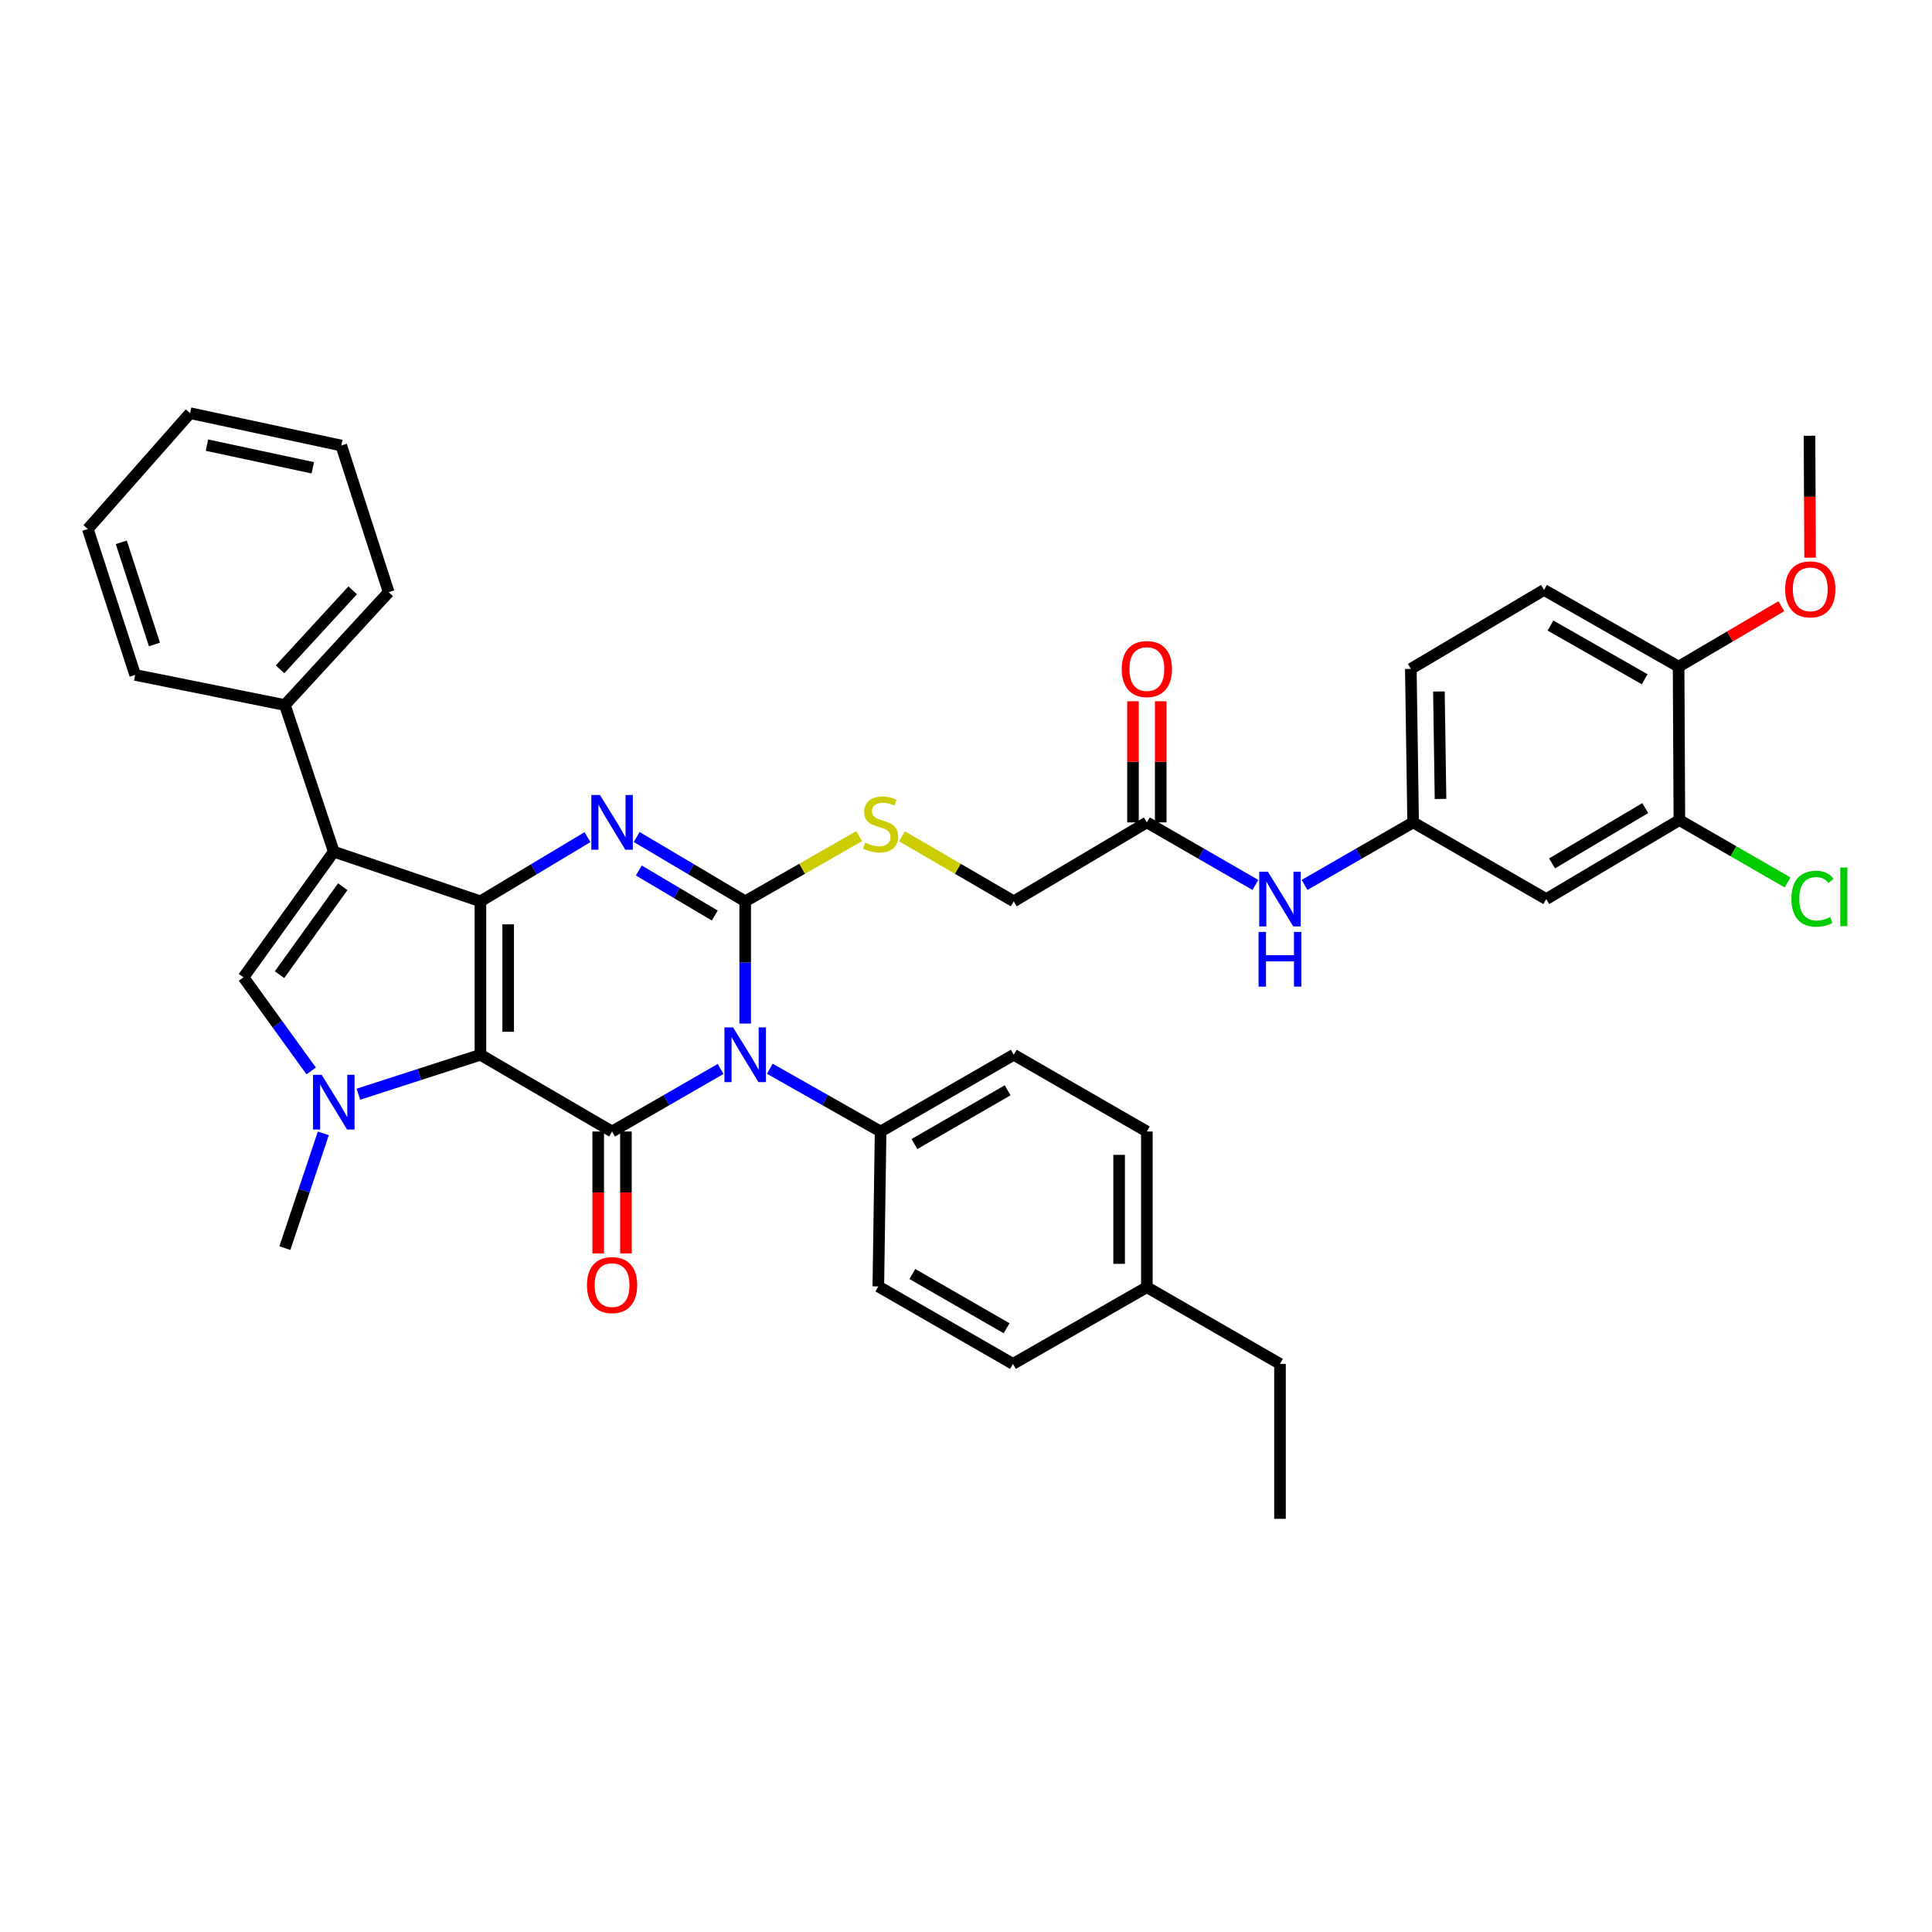 <?xml version='1.0' encoding='iso-8859-1'?>
<svg version='1.1' baseProfile='full'
              xmlns='http://www.w3.org/2000/svg'
                      xmlns:rdkit='http://www.rdkit.org/xml'
                      xmlns:xlink='http://www.w3.org/1999/xlink'
                  xml:space='preserve'
width='1000px' height='1000px' viewBox='0 0 1000 1000'>
<!-- END OF HEADER -->
<rect style='opacity:1.0;fill:#FFFFFF;stroke:none' width='1000' height='1000' x='0' y='0'> </rect>
<path class='bond-0' d='M 248.669,545.948 L 248.669,466.526' style='fill:none;fill-rule:evenodd;stroke:#000000;stroke-width:6px;stroke-linecap:butt;stroke-linejoin:miter;stroke-opacity:1' />
<path class='bond-0' d='M 263.026,534.035 L 263.026,478.439' style='fill:none;fill-rule:evenodd;stroke:#000000;stroke-width:6px;stroke-linecap:butt;stroke-linejoin:miter;stroke-opacity:1' />
<path class='bond-3' d='M 248.669,545.948 L 316.806,585.668' style='fill:none;fill-rule:evenodd;stroke:#000000;stroke-width:6px;stroke-linecap:butt;stroke-linejoin:miter;stroke-opacity:1' />
<path class='bond-5' d='M 248.669,545.948 L 217.084,556.157' style='fill:none;fill-rule:evenodd;stroke:#000000;stroke-width:6px;stroke-linecap:butt;stroke-linejoin:miter;stroke-opacity:1' />
<path class='bond-5' d='M 217.084,556.157 L 185.498,566.366' style='fill:none;fill-rule:evenodd;stroke:#0000FF;stroke-width:6px;stroke-linecap:butt;stroke-linejoin:miter;stroke-opacity:1' />
<path class='bond-4' d='M 248.669,466.526 L 276.375,449.912' style='fill:none;fill-rule:evenodd;stroke:#000000;stroke-width:6px;stroke-linecap:butt;stroke-linejoin:miter;stroke-opacity:1' />
<path class='bond-4' d='M 276.375,449.912 L 304.08,433.297' style='fill:none;fill-rule:evenodd;stroke:#0000FF;stroke-width:6px;stroke-linecap:butt;stroke-linejoin:miter;stroke-opacity:1' />
<path class='bond-6' d='M 248.669,466.526 L 172.764,440.828' style='fill:none;fill-rule:evenodd;stroke:#000000;stroke-width:6px;stroke-linecap:butt;stroke-linejoin:miter;stroke-opacity:1' />
<path class='bond-1' d='M 372.981,553.286 L 344.893,569.477' style='fill:none;fill-rule:evenodd;stroke:#0000FF;stroke-width:6px;stroke-linecap:butt;stroke-linejoin:miter;stroke-opacity:1' />
<path class='bond-1' d='M 344.893,569.477 L 316.806,585.668' style='fill:none;fill-rule:evenodd;stroke:#000000;stroke-width:6px;stroke-linecap:butt;stroke-linejoin:miter;stroke-opacity:1' />
<path class='bond-2' d='M 385.709,529.803 L 385.709,498.164' style='fill:none;fill-rule:evenodd;stroke:#0000FF;stroke-width:6px;stroke-linecap:butt;stroke-linejoin:miter;stroke-opacity:1' />
<path class='bond-2' d='M 385.709,498.164 L 385.709,466.526' style='fill:none;fill-rule:evenodd;stroke:#000000;stroke-width:6px;stroke-linecap:butt;stroke-linejoin:miter;stroke-opacity:1' />
<path class='bond-9' d='M 398.463,553.176 L 427.131,569.422' style='fill:none;fill-rule:evenodd;stroke:#0000FF;stroke-width:6px;stroke-linecap:butt;stroke-linejoin:miter;stroke-opacity:1' />
<path class='bond-9' d='M 427.131,569.422 L 455.8,585.668' style='fill:none;fill-rule:evenodd;stroke:#000000;stroke-width:6px;stroke-linecap:butt;stroke-linejoin:miter;stroke-opacity:1' />
<path class='bond-8' d='M 385.709,466.526 L 415.205,449.65' style='fill:none;fill-rule:evenodd;stroke:#000000;stroke-width:6px;stroke-linecap:butt;stroke-linejoin:miter;stroke-opacity:1' />
<path class='bond-8' d='M 415.205,449.65 L 444.701,432.774' style='fill:none;fill-rule:evenodd;stroke:#CCCC00;stroke-width:6px;stroke-linecap:butt;stroke-linejoin:miter;stroke-opacity:1' />
<path class='bond-39' d='M 385.709,466.526 L 357.629,449.874' style='fill:none;fill-rule:evenodd;stroke:#000000;stroke-width:6px;stroke-linecap:butt;stroke-linejoin:miter;stroke-opacity:1' />
<path class='bond-39' d='M 357.629,449.874 L 329.549,433.222' style='fill:none;fill-rule:evenodd;stroke:#0000FF;stroke-width:6px;stroke-linecap:butt;stroke-linejoin:miter;stroke-opacity:1' />
<path class='bond-39' d='M 369.962,473.879 L 350.306,462.222' style='fill:none;fill-rule:evenodd;stroke:#000000;stroke-width:6px;stroke-linecap:butt;stroke-linejoin:miter;stroke-opacity:1' />
<path class='bond-39' d='M 350.306,462.222 L 330.65,450.566' style='fill:none;fill-rule:evenodd;stroke:#0000FF;stroke-width:6px;stroke-linecap:butt;stroke-linejoin:miter;stroke-opacity:1' />
<path class='bond-11' d='M 309.628,585.668 L 309.628,617.219' style='fill:none;fill-rule:evenodd;stroke:#000000;stroke-width:6px;stroke-linecap:butt;stroke-linejoin:miter;stroke-opacity:1' />
<path class='bond-11' d='M 309.628,617.219 L 309.628,648.769' style='fill:none;fill-rule:evenodd;stroke:#FF0000;stroke-width:6px;stroke-linecap:butt;stroke-linejoin:miter;stroke-opacity:1' />
<path class='bond-11' d='M 323.984,585.668 L 323.984,617.219' style='fill:none;fill-rule:evenodd;stroke:#000000;stroke-width:6px;stroke-linecap:butt;stroke-linejoin:miter;stroke-opacity:1' />
<path class='bond-11' d='M 323.984,617.219 L 323.984,648.769' style='fill:none;fill-rule:evenodd;stroke:#FF0000;stroke-width:6px;stroke-linecap:butt;stroke-linejoin:miter;stroke-opacity:1' />
<path class='bond-7' d='M 161.08,554.328 L 143.553,530.095' style='fill:none;fill-rule:evenodd;stroke:#0000FF;stroke-width:6px;stroke-linecap:butt;stroke-linejoin:miter;stroke-opacity:1' />
<path class='bond-7' d='M 143.553,530.095 L 126.026,505.862' style='fill:none;fill-rule:evenodd;stroke:#000000;stroke-width:6px;stroke-linecap:butt;stroke-linejoin:miter;stroke-opacity:1' />
<path class='bond-23' d='M 167.35,586.633 L 157.4,616.323' style='fill:none;fill-rule:evenodd;stroke:#0000FF;stroke-width:6px;stroke-linecap:butt;stroke-linejoin:miter;stroke-opacity:1' />
<path class='bond-23' d='M 157.4,616.323 L 147.449,646.012' style='fill:none;fill-rule:evenodd;stroke:#000000;stroke-width:6px;stroke-linecap:butt;stroke-linejoin:miter;stroke-opacity:1' />
<path class='bond-14' d='M 172.764,440.828 L 147.449,364.922' style='fill:none;fill-rule:evenodd;stroke:#000000;stroke-width:6px;stroke-linecap:butt;stroke-linejoin:miter;stroke-opacity:1' />
<path class='bond-38' d='M 172.764,440.828 L 126.026,505.862' style='fill:none;fill-rule:evenodd;stroke:#000000;stroke-width:6px;stroke-linecap:butt;stroke-linejoin:miter;stroke-opacity:1' />
<path class='bond-38' d='M 177.411,458.961 L 144.695,504.485' style='fill:none;fill-rule:evenodd;stroke:#000000;stroke-width:6px;stroke-linecap:butt;stroke-linejoin:miter;stroke-opacity:1' />
<path class='bond-19' d='M 466.873,432.868 L 495.792,449.697' style='fill:none;fill-rule:evenodd;stroke:#CCCC00;stroke-width:6px;stroke-linecap:butt;stroke-linejoin:miter;stroke-opacity:1' />
<path class='bond-19' d='M 495.792,449.697 L 524.711,466.526' style='fill:none;fill-rule:evenodd;stroke:#000000;stroke-width:6px;stroke-linecap:butt;stroke-linejoin:miter;stroke-opacity:1' />
<path class='bond-20' d='M 455.8,585.668 L 524.711,545.948' style='fill:none;fill-rule:evenodd;stroke:#000000;stroke-width:6px;stroke-linecap:butt;stroke-linejoin:miter;stroke-opacity:1' />
<path class='bond-20' d='M 473.306,592.148 L 521.543,564.344' style='fill:none;fill-rule:evenodd;stroke:#000000;stroke-width:6px;stroke-linecap:butt;stroke-linejoin:miter;stroke-opacity:1' />
<path class='bond-21' d='M 455.8,585.668 L 454.62,665.856' style='fill:none;fill-rule:evenodd;stroke:#000000;stroke-width:6px;stroke-linecap:butt;stroke-linejoin:miter;stroke-opacity:1' />
<path class='bond-10' d='M 869.24,424.469 L 800.337,465.369' style='fill:none;fill-rule:evenodd;stroke:#000000;stroke-width:6px;stroke-linecap:butt;stroke-linejoin:miter;stroke-opacity:1' />
<path class='bond-10' d='M 851.577,418.259 L 803.345,446.889' style='fill:none;fill-rule:evenodd;stroke:#000000;stroke-width:6px;stroke-linecap:butt;stroke-linejoin:miter;stroke-opacity:1' />
<path class='bond-24' d='M 869.24,424.469 L 897.241,440.612' style='fill:none;fill-rule:evenodd;stroke:#000000;stroke-width:6px;stroke-linecap:butt;stroke-linejoin:miter;stroke-opacity:1' />
<path class='bond-24' d='M 897.241,440.612 L 925.242,456.755' style='fill:none;fill-rule:evenodd;stroke:#00CC00;stroke-width:6px;stroke-linecap:butt;stroke-linejoin:miter;stroke-opacity:1' />
<path class='bond-42' d='M 869.24,424.469 L 868.841,345.063' style='fill:none;fill-rule:evenodd;stroke:#000000;stroke-width:6px;stroke-linecap:butt;stroke-linejoin:miter;stroke-opacity:1' />
<path class='bond-12' d='M 800.337,465.369 L 731.435,425.666' style='fill:none;fill-rule:evenodd;stroke:#000000;stroke-width:6px;stroke-linecap:butt;stroke-linejoin:miter;stroke-opacity:1' />
<path class='bond-13' d='M 593.613,425.666 L 524.711,466.526' style='fill:none;fill-rule:evenodd;stroke:#000000;stroke-width:6px;stroke-linecap:butt;stroke-linejoin:miter;stroke-opacity:1' />
<path class='bond-15' d='M 593.613,425.666 L 621.701,441.85' style='fill:none;fill-rule:evenodd;stroke:#000000;stroke-width:6px;stroke-linecap:butt;stroke-linejoin:miter;stroke-opacity:1' />
<path class='bond-15' d='M 621.701,441.85 L 649.788,458.035' style='fill:none;fill-rule:evenodd;stroke:#0000FF;stroke-width:6px;stroke-linecap:butt;stroke-linejoin:miter;stroke-opacity:1' />
<path class='bond-18' d='M 600.792,425.666 L 600.792,394.316' style='fill:none;fill-rule:evenodd;stroke:#000000;stroke-width:6px;stroke-linecap:butt;stroke-linejoin:miter;stroke-opacity:1' />
<path class='bond-18' d='M 600.792,394.316 L 600.792,362.965' style='fill:none;fill-rule:evenodd;stroke:#FF0000;stroke-width:6px;stroke-linecap:butt;stroke-linejoin:miter;stroke-opacity:1' />
<path class='bond-18' d='M 586.435,425.666 L 586.435,394.316' style='fill:none;fill-rule:evenodd;stroke:#000000;stroke-width:6px;stroke-linecap:butt;stroke-linejoin:miter;stroke-opacity:1' />
<path class='bond-18' d='M 586.435,394.316 L 586.435,362.965' style='fill:none;fill-rule:evenodd;stroke:#FF0000;stroke-width:6px;stroke-linecap:butt;stroke-linejoin:miter;stroke-opacity:1' />
<path class='bond-30' d='M 147.449,364.922 L 201.173,306.508' style='fill:none;fill-rule:evenodd;stroke:#000000;stroke-width:6px;stroke-linecap:butt;stroke-linejoin:miter;stroke-opacity:1' />
<path class='bond-30' d='M 144.941,346.442 L 182.548,305.552' style='fill:none;fill-rule:evenodd;stroke:#000000;stroke-width:6px;stroke-linecap:butt;stroke-linejoin:miter;stroke-opacity:1' />
<path class='bond-31' d='M 147.449,364.922 L 69.964,349.346' style='fill:none;fill-rule:evenodd;stroke:#000000;stroke-width:6px;stroke-linecap:butt;stroke-linejoin:miter;stroke-opacity:1' />
<path class='bond-16' d='M 675.244,458.036 L 703.34,441.851' style='fill:none;fill-rule:evenodd;stroke:#0000FF;stroke-width:6px;stroke-linecap:butt;stroke-linejoin:miter;stroke-opacity:1' />
<path class='bond-16' d='M 703.34,441.851 L 731.435,425.666' style='fill:none;fill-rule:evenodd;stroke:#000000;stroke-width:6px;stroke-linecap:butt;stroke-linejoin:miter;stroke-opacity:1' />
<path class='bond-25' d='M 731.435,425.666 L 730.246,346.219' style='fill:none;fill-rule:evenodd;stroke:#000000;stroke-width:6px;stroke-linecap:butt;stroke-linejoin:miter;stroke-opacity:1' />
<path class='bond-25' d='M 745.611,413.534 L 744.779,357.921' style='fill:none;fill-rule:evenodd;stroke:#000000;stroke-width:6px;stroke-linecap:butt;stroke-linejoin:miter;stroke-opacity:1' />
<path class='bond-17' d='M 868.841,345.063 L 799.181,305.351' style='fill:none;fill-rule:evenodd;stroke:#000000;stroke-width:6px;stroke-linecap:butt;stroke-linejoin:miter;stroke-opacity:1' />
<path class='bond-17' d='M 851.282,351.578 L 802.52,323.78' style='fill:none;fill-rule:evenodd;stroke:#000000;stroke-width:6px;stroke-linecap:butt;stroke-linejoin:miter;stroke-opacity:1' />
<path class='bond-29' d='M 868.841,345.063 L 895.429,329.418' style='fill:none;fill-rule:evenodd;stroke:#000000;stroke-width:6px;stroke-linecap:butt;stroke-linejoin:miter;stroke-opacity:1' />
<path class='bond-29' d='M 895.429,329.418 L 922.017,313.773' style='fill:none;fill-rule:evenodd;stroke:#FF0000;stroke-width:6px;stroke-linecap:butt;stroke-linejoin:miter;stroke-opacity:1' />
<path class='bond-27' d='M 524.711,545.948 L 593.613,585.668' style='fill:none;fill-rule:evenodd;stroke:#000000;stroke-width:6px;stroke-linecap:butt;stroke-linejoin:miter;stroke-opacity:1' />
<path class='bond-26' d='M 454.62,665.856 L 524.304,705.95' style='fill:none;fill-rule:evenodd;stroke:#000000;stroke-width:6px;stroke-linecap:butt;stroke-linejoin:miter;stroke-opacity:1' />
<path class='bond-26' d='M 472.232,659.427 L 521.011,687.493' style='fill:none;fill-rule:evenodd;stroke:#000000;stroke-width:6px;stroke-linecap:butt;stroke-linejoin:miter;stroke-opacity:1' />
<path class='bond-22' d='M 799.181,305.351 L 730.246,346.219' style='fill:none;fill-rule:evenodd;stroke:#000000;stroke-width:6px;stroke-linecap:butt;stroke-linejoin:miter;stroke-opacity:1' />
<path class='bond-28' d='M 524.304,705.95 L 593.613,666.247' style='fill:none;fill-rule:evenodd;stroke:#000000;stroke-width:6px;stroke-linecap:butt;stroke-linejoin:miter;stroke-opacity:1' />
<path class='bond-40' d='M 593.613,585.668 L 593.613,666.247' style='fill:none;fill-rule:evenodd;stroke:#000000;stroke-width:6px;stroke-linecap:butt;stroke-linejoin:miter;stroke-opacity:1' />
<path class='bond-40' d='M 579.257,597.755 L 579.257,654.16' style='fill:none;fill-rule:evenodd;stroke:#000000;stroke-width:6px;stroke-linecap:butt;stroke-linejoin:miter;stroke-opacity:1' />
<path class='bond-32' d='M 593.613,666.247 L 662.516,705.95' style='fill:none;fill-rule:evenodd;stroke:#000000;stroke-width:6px;stroke-linecap:butt;stroke-linejoin:miter;stroke-opacity:1' />
<path class='bond-33' d='M 936.911,288.655 L 936.749,257.096' style='fill:none;fill-rule:evenodd;stroke:#FF0000;stroke-width:6px;stroke-linecap:butt;stroke-linejoin:miter;stroke-opacity:1' />
<path class='bond-33' d='M 936.749,257.096 L 936.587,225.538' style='fill:none;fill-rule:evenodd;stroke:#000000;stroke-width:6px;stroke-linecap:butt;stroke-linejoin:miter;stroke-opacity:1' />
<path class='bond-35' d='M 201.173,306.508 L 176.64,230.602' style='fill:none;fill-rule:evenodd;stroke:#000000;stroke-width:6px;stroke-linecap:butt;stroke-linejoin:miter;stroke-opacity:1' />
<path class='bond-36' d='M 69.964,349.346 L 45.455,273.815' style='fill:none;fill-rule:evenodd;stroke:#000000;stroke-width:6px;stroke-linecap:butt;stroke-linejoin:miter;stroke-opacity:1' />
<path class='bond-36' d='M 79.943,333.585 L 62.786,280.714' style='fill:none;fill-rule:evenodd;stroke:#000000;stroke-width:6px;stroke-linecap:butt;stroke-linejoin:miter;stroke-opacity:1' />
<path class='bond-34' d='M 662.516,705.95 L 662.516,786.147' style='fill:none;fill-rule:evenodd;stroke:#000000;stroke-width:6px;stroke-linecap:butt;stroke-linejoin:miter;stroke-opacity:1' />
<path class='bond-41' d='M 176.64,230.602 L 98.39,213.853' style='fill:none;fill-rule:evenodd;stroke:#000000;stroke-width:6px;stroke-linecap:butt;stroke-linejoin:miter;stroke-opacity:1' />
<path class='bond-41' d='M 161.898,242.128 L 107.122,230.404' style='fill:none;fill-rule:evenodd;stroke:#000000;stroke-width:6px;stroke-linecap:butt;stroke-linejoin:miter;stroke-opacity:1' />
<path class='bond-37' d='M 45.455,273.815 L 98.39,213.853' style='fill:none;fill-rule:evenodd;stroke:#000000;stroke-width:6px;stroke-linecap:butt;stroke-linejoin:miter;stroke-opacity:1' />
<path  class='atom-2' d='M 379.449 531.788
L 388.729 546.788
Q 389.649 548.268, 391.129 550.948
Q 392.609 553.628, 392.689 553.788
L 392.689 531.788
L 396.449 531.788
L 396.449 560.108
L 392.569 560.108
L 382.609 543.708
Q 381.449 541.788, 380.209 539.588
Q 379.009 537.388, 378.649 536.708
L 378.649 560.108
L 374.969 560.108
L 374.969 531.788
L 379.449 531.788
' fill='#0000FF'/>
<path  class='atom-5' d='M 310.546 411.506
L 319.826 426.506
Q 320.746 427.986, 322.226 430.666
Q 323.706 433.346, 323.786 433.506
L 323.786 411.506
L 327.546 411.506
L 327.546 439.826
L 323.666 439.826
L 313.706 423.426
Q 312.546 421.506, 311.306 419.306
Q 310.106 417.106, 309.746 416.426
L 309.746 439.826
L 306.066 439.826
L 306.066 411.506
L 310.546 411.506
' fill='#0000FF'/>
<path  class='atom-6' d='M 166.504 556.322
L 175.784 571.322
Q 176.704 572.802, 178.184 575.482
Q 179.664 578.162, 179.744 578.322
L 179.744 556.322
L 183.504 556.322
L 183.504 584.642
L 179.624 584.642
L 169.664 568.242
Q 168.504 566.322, 167.264 564.122
Q 166.064 561.922, 165.704 561.242
L 165.704 584.642
L 162.024 584.642
L 162.024 556.322
L 166.504 556.322
' fill='#0000FF'/>
<path  class='atom-9' d='M 447.8 436.144
Q 448.12 436.264, 449.44 436.824
Q 450.76 437.384, 452.2 437.744
Q 453.68 438.064, 455.12 438.064
Q 457.8 438.064, 459.36 436.784
Q 460.92 435.464, 460.92 433.184
Q 460.92 431.624, 460.12 430.664
Q 459.36 429.704, 458.16 429.184
Q 456.96 428.664, 454.96 428.064
Q 452.44 427.304, 450.92 426.584
Q 449.44 425.864, 448.36 424.344
Q 447.32 422.824, 447.32 420.264
Q 447.32 416.704, 449.72 414.504
Q 452.16 412.304, 456.96 412.304
Q 460.24 412.304, 463.96 413.864
L 463.04 416.944
Q 459.64 415.544, 457.08 415.544
Q 454.32 415.544, 452.8 416.704
Q 451.28 417.824, 451.32 419.784
Q 451.32 421.304, 452.08 422.224
Q 452.88 423.144, 454 423.664
Q 455.16 424.184, 457.08 424.784
Q 459.64 425.584, 461.16 426.384
Q 462.68 427.184, 463.76 428.824
Q 464.88 430.424, 464.88 433.184
Q 464.88 437.104, 462.24 439.224
Q 459.64 441.304, 455.28 441.304
Q 452.76 441.304, 450.84 440.744
Q 448.96 440.224, 446.72 439.304
L 447.8 436.144
' fill='#CCCC00'/>
<path  class='atom-12' d='M 303.806 665.155
Q 303.806 658.355, 307.166 654.555
Q 310.526 650.755, 316.806 650.755
Q 323.086 650.755, 326.446 654.555
Q 329.806 658.355, 329.806 665.155
Q 329.806 672.035, 326.406 675.955
Q 323.006 679.835, 316.806 679.835
Q 310.566 679.835, 307.166 675.955
Q 303.806 672.075, 303.806 665.155
M 316.806 676.635
Q 321.126 676.635, 323.446 673.755
Q 325.806 670.835, 325.806 665.155
Q 325.806 659.595, 323.446 656.795
Q 321.126 653.955, 316.806 653.955
Q 312.486 653.955, 310.126 656.755
Q 307.806 659.555, 307.806 665.155
Q 307.806 670.875, 310.126 673.755
Q 312.486 676.635, 316.806 676.635
' fill='#FF0000'/>
<path  class='atom-16' d='M 656.256 451.209
L 665.536 466.209
Q 666.456 467.689, 667.936 470.369
Q 669.416 473.049, 669.496 473.209
L 669.496 451.209
L 673.256 451.209
L 673.256 479.529
L 669.376 479.529
L 659.416 463.129
Q 658.256 461.209, 657.016 459.009
Q 655.816 456.809, 655.456 456.129
L 655.456 479.529
L 651.776 479.529
L 651.776 451.209
L 656.256 451.209
' fill='#0000FF'/>
<path  class='atom-16' d='M 651.436 482.361
L 655.276 482.361
L 655.276 494.401
L 669.756 494.401
L 669.756 482.361
L 673.596 482.361
L 673.596 510.681
L 669.756 510.681
L 669.756 497.601
L 655.276 497.601
L 655.276 510.681
L 651.436 510.681
L 651.436 482.361
' fill='#0000FF'/>
<path  class='atom-19' d='M 580.613 346.299
Q 580.613 339.499, 583.973 335.699
Q 587.333 331.899, 593.613 331.899
Q 599.893 331.899, 603.253 335.699
Q 606.613 339.499, 606.613 346.299
Q 606.613 353.179, 603.213 357.099
Q 599.813 360.979, 593.613 360.979
Q 587.373 360.979, 583.973 357.099
Q 580.613 353.219, 580.613 346.299
M 593.613 357.779
Q 597.933 357.779, 600.253 354.899
Q 602.613 351.979, 602.613 346.299
Q 602.613 340.739, 600.253 337.939
Q 597.933 335.099, 593.613 335.099
Q 589.293 335.099, 586.933 337.899
Q 584.613 340.699, 584.613 346.299
Q 584.613 352.019, 586.933 354.899
Q 589.293 357.779, 593.613 357.779
' fill='#FF0000'/>
<path  class='atom-25' d='M 927.231 465.177
Q 927.231 458.137, 930.511 454.457
Q 933.831 450.737, 940.111 450.737
Q 945.951 450.737, 949.071 454.857
L 946.431 457.017
Q 944.151 454.017, 940.111 454.017
Q 935.831 454.017, 933.551 456.897
Q 931.311 459.737, 931.311 465.177
Q 931.311 470.777, 933.631 473.657
Q 935.991 476.537, 940.551 476.537
Q 943.671 476.537, 947.311 474.657
L 948.431 477.657
Q 946.951 478.617, 944.711 479.177
Q 942.471 479.737, 939.991 479.737
Q 933.831 479.737, 930.511 475.977
Q 927.231 472.217, 927.231 465.177
' fill='#00CC00'/>
<path  class='atom-25' d='M 952.511 449.017
L 956.191 449.017
L 956.191 479.377
L 952.511 479.377
L 952.511 449.017
' fill='#00CC00'/>
<path  class='atom-30' d='M 923.994 305.04
Q 923.994 298.24, 927.354 294.44
Q 930.714 290.64, 936.994 290.64
Q 943.274 290.64, 946.634 294.44
Q 949.994 298.24, 949.994 305.04
Q 949.994 311.92, 946.594 315.84
Q 943.194 319.72, 936.994 319.72
Q 930.754 319.72, 927.354 315.84
Q 923.994 311.96, 923.994 305.04
M 936.994 316.52
Q 941.314 316.52, 943.634 313.64
Q 945.994 310.72, 945.994 305.04
Q 945.994 299.48, 943.634 296.68
Q 941.314 293.84, 936.994 293.84
Q 932.674 293.84, 930.314 296.64
Q 927.994 299.44, 927.994 305.04
Q 927.994 310.76, 930.314 313.64
Q 932.674 316.52, 936.994 316.52
' fill='#FF0000'/>
</svg>
